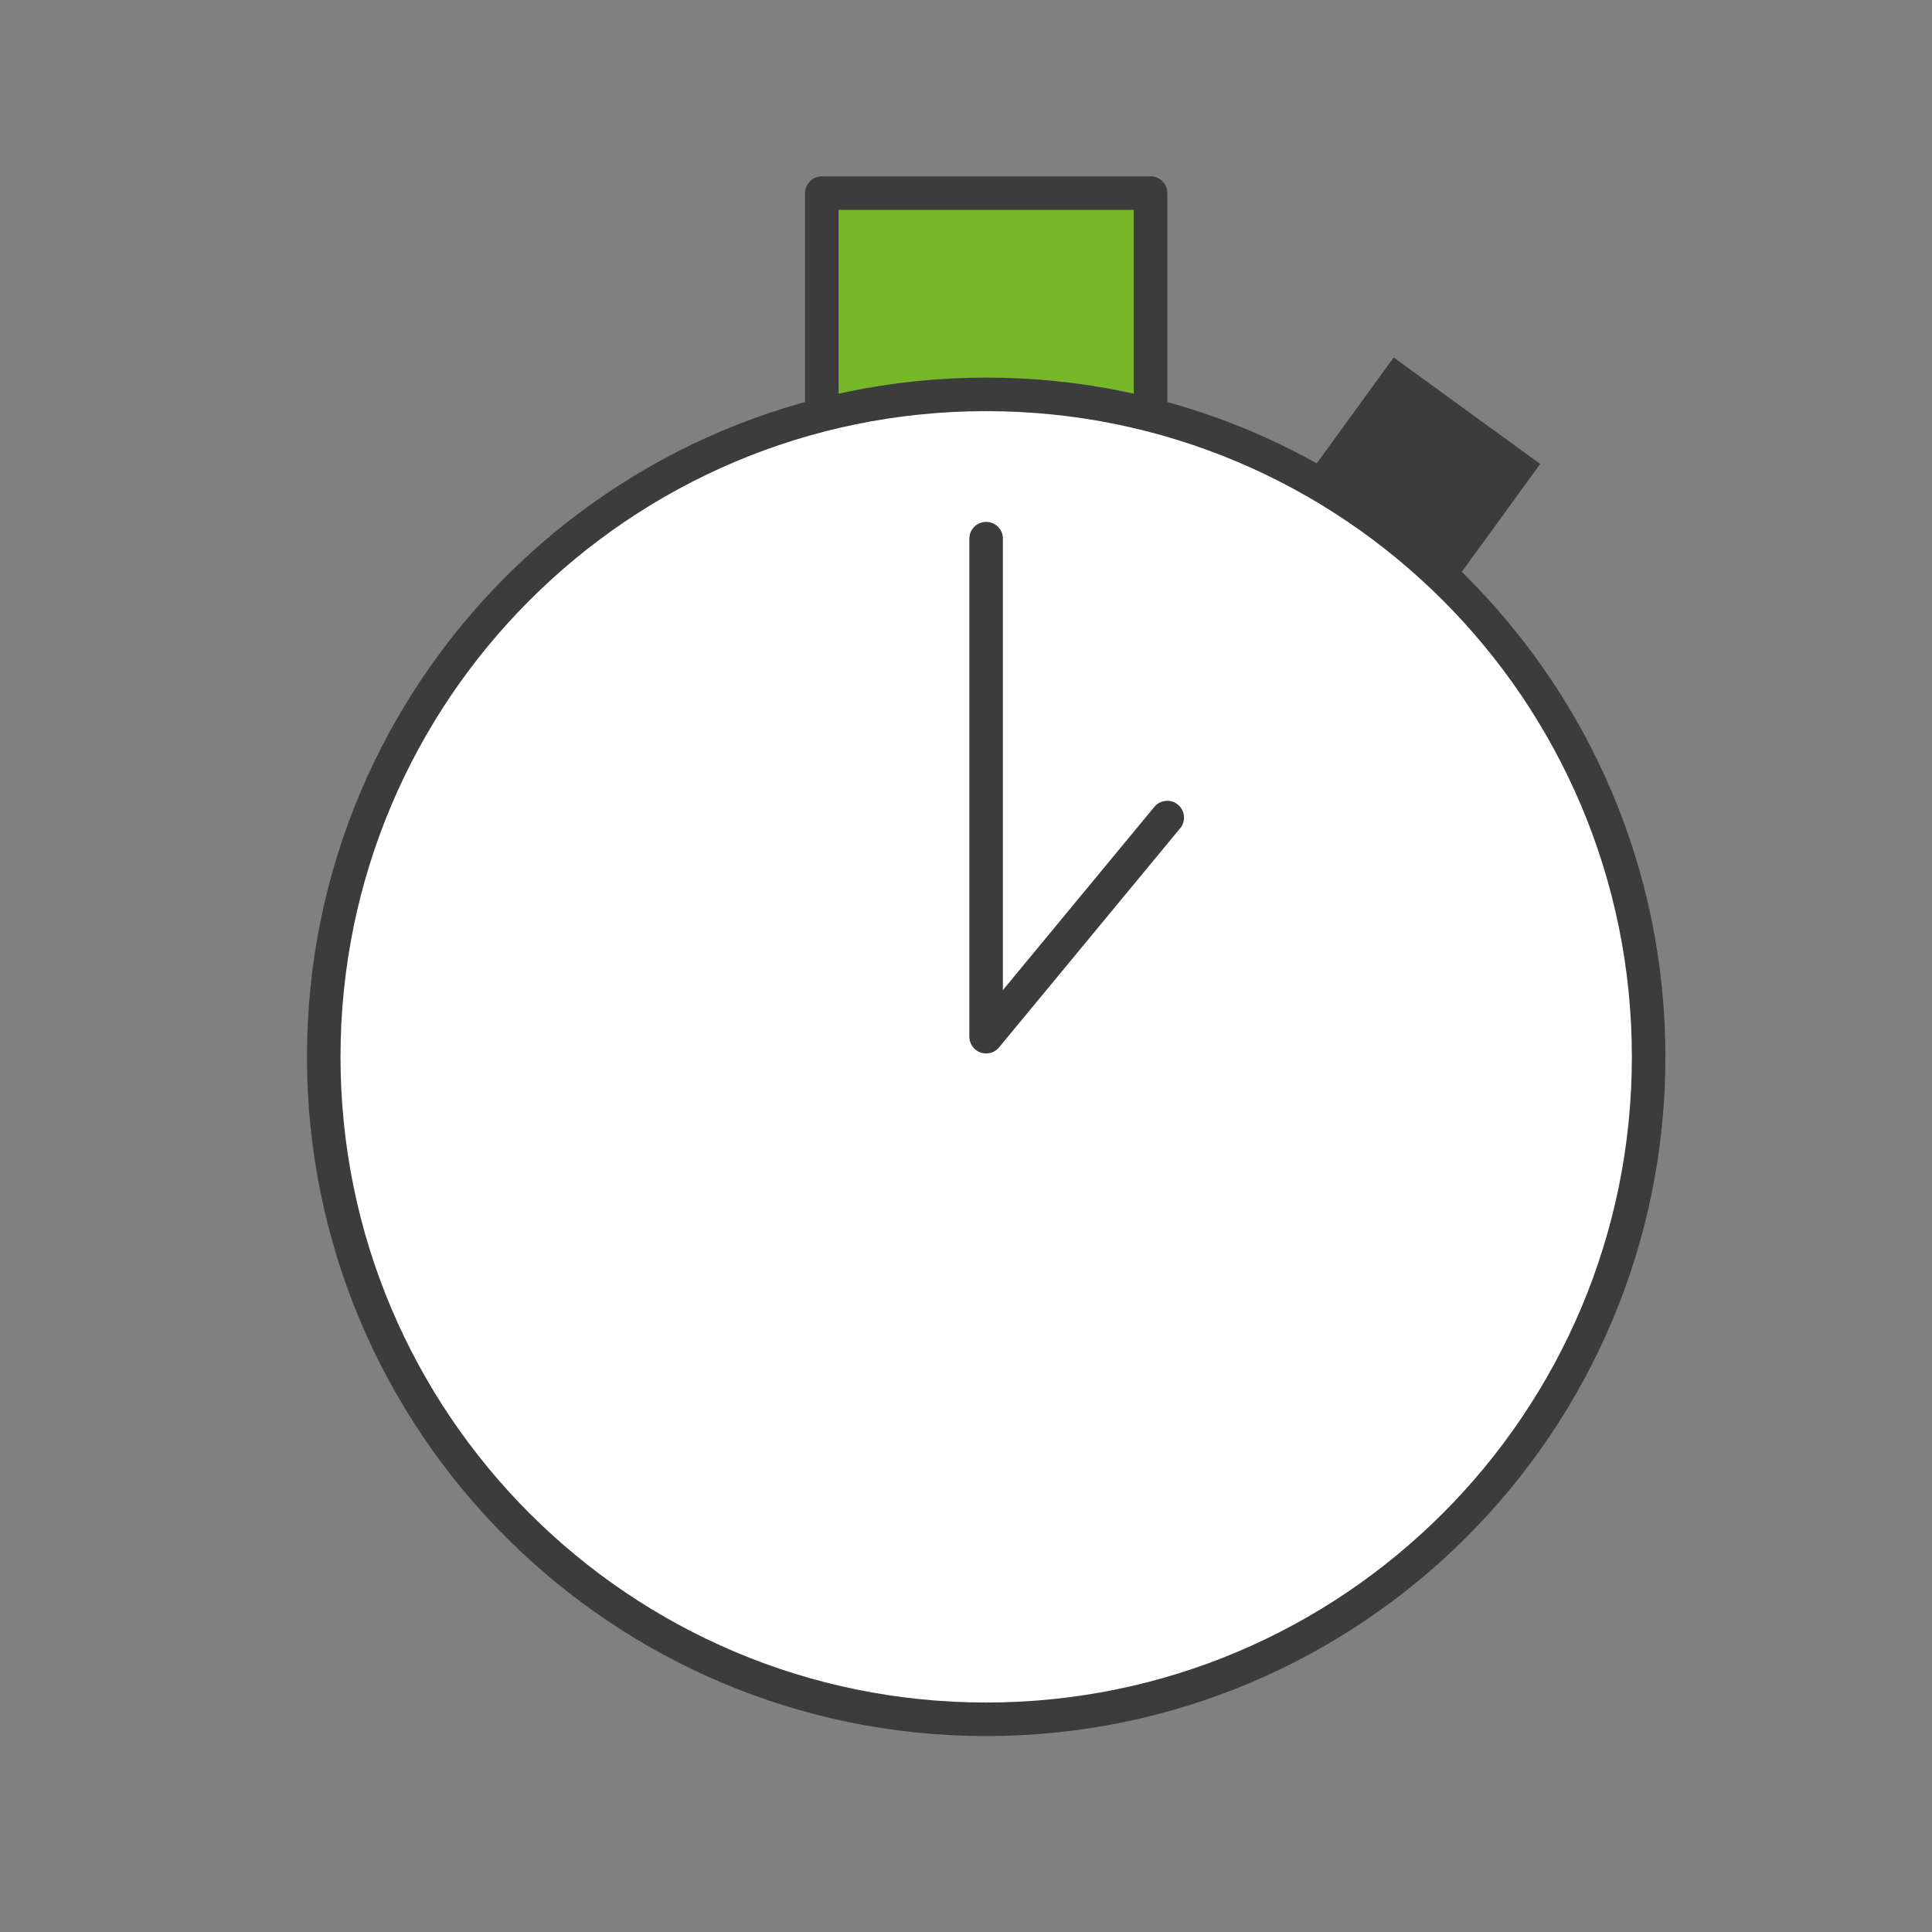 <svg width="72" height="72" viewBox="0 0 72 72" fill="none" xmlns="http://www.w3.org/2000/svg">
<rect x="0" y="0" width="72" height="72" fill="#808080" stroke="none"/>
<path d="M42.877 7.197V19.447H30.627V7.197H42.877Z" fill="#76B82A" stroke="#3C3C3C" stroke-width="1.25" stroke-miterlimit="1.5" stroke-linecap="round" stroke-linejoin="round"/>
<path d="M57.399 17.29L51.938 13.322L47.971 18.783L53.431 22.751L57.399 17.29Z" fill="#3C3C3C"/>
<path d="M36.752 14.697C50.386 14.697 61.44 25.75 61.44 39.385C61.44 53.02 50.386 64.073 36.752 64.073C23.117 64.073 12.065 53.02 12.065 39.385C12.065 25.75 23.117 14.697 36.752 14.697Z" fill="white" stroke="#3C3C3C" stroke-width="1.25" stroke-miterlimit="1.5"/>
<path d="M36.75 20.073V38.635L43.5 30.468" stroke="#3C3C3C" stroke-width="1.25" stroke-miterlimit="1.5" stroke-linecap="round" stroke-linejoin="round"/>
</svg>
